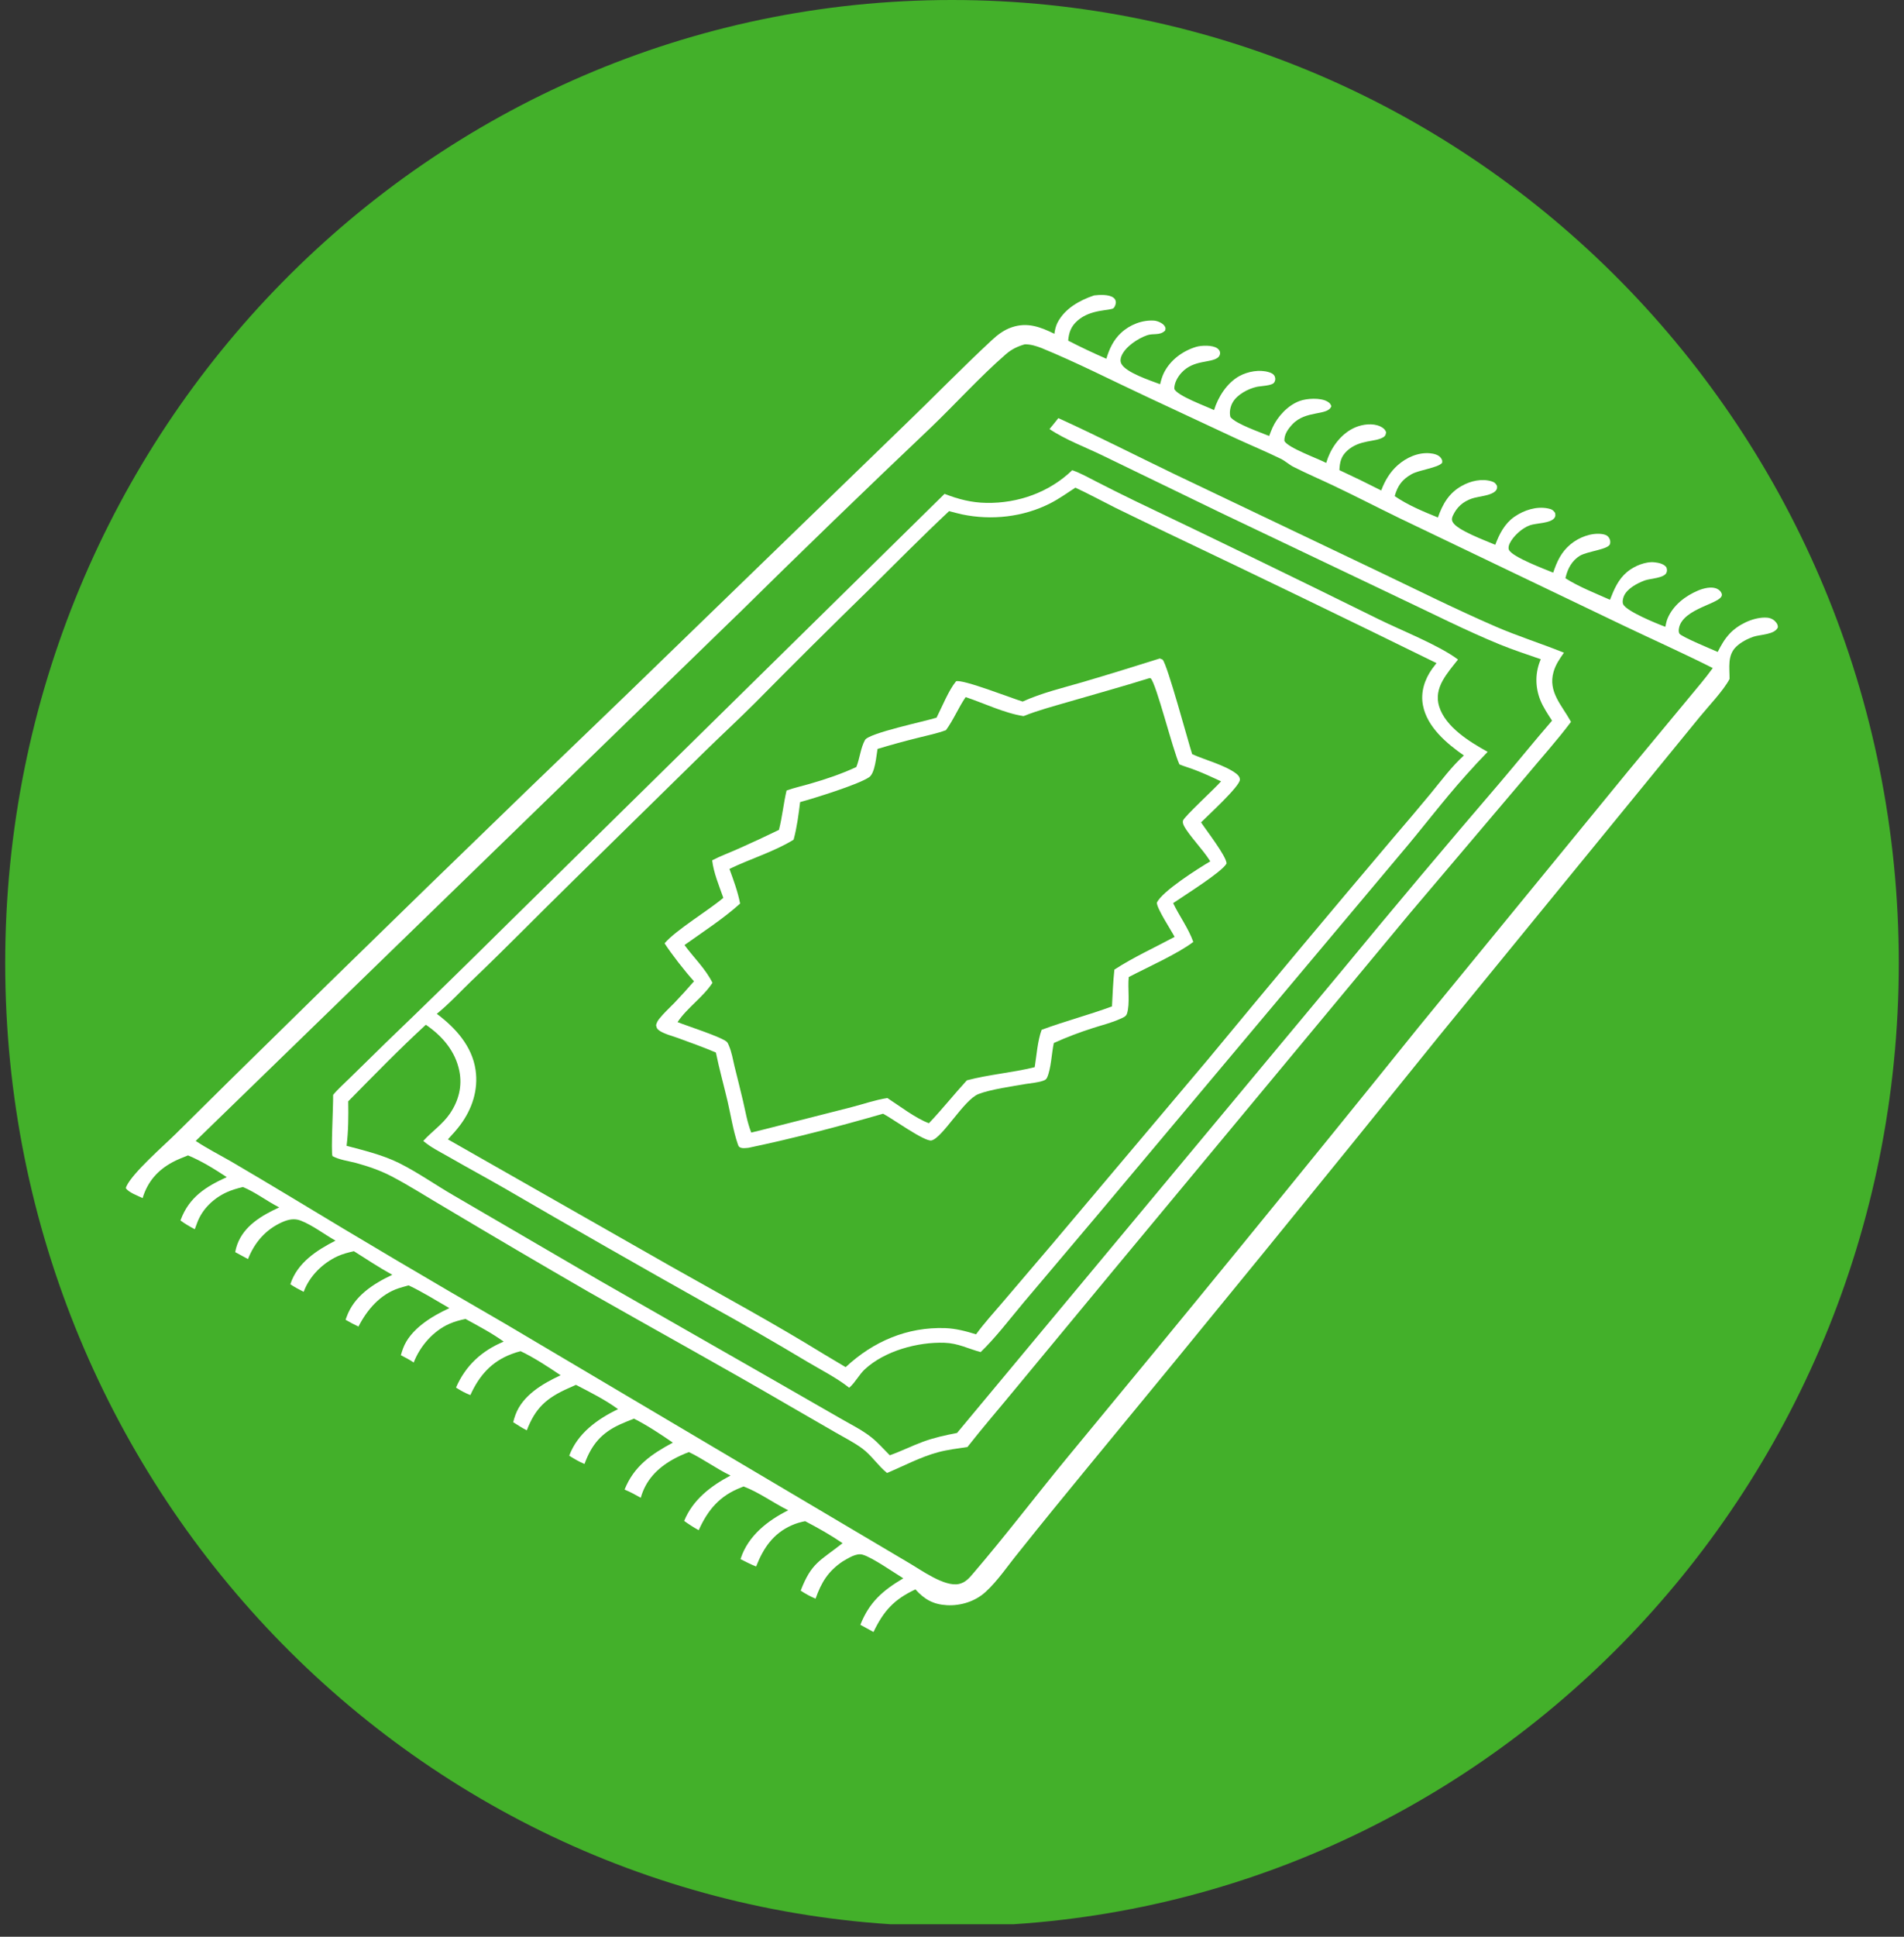 <?xml version="1.0" encoding="UTF-8"?> <svg xmlns="http://www.w3.org/2000/svg" xmlns:xlink="http://www.w3.org/1999/xlink" width="120" zoomAndPan="magnify" viewBox="0 0 90 91.5" height="122" preserveAspectRatio="xMidYMid meet" version="1.2"><rect x="0" y="0" width="90" height="91.5" fill="#333333" stroke="none"/><defs><clipPath id="e01f42f11b"><path d="M 0.246 0 L 89.754 0 L 89.754 91 L 0.246 91 Z M 0.246 0 "></path></clipPath><clipPath id="03bba457f3"><path d="M 45 0 C 20.281 0 0.246 20.371 0.246 45.5 C 0.246 70.633 20.281 91.004 45 91.004 C 69.719 91.004 89.754 70.633 89.754 45.5 C 89.754 20.371 69.719 0 45 0 Z M 45 0 "></path></clipPath><clipPath id="38365dc92c"><path d="M 5.953 13.875 L 84.273 13.875 L 84.273 77.277 L 5.953 77.277 Z M 5.953 13.875 "></path></clipPath></defs><g id="1dde901be4"><g clip-rule="nonzero" clip-path="url(#e01f42f11b)"><g clip-rule="nonzero" clip-path="url(#03bba457f3)"><path style=" stroke:none;fill-rule:nonzero;fill:#43b02a;fill-opacity:1;" d="M 0.246 0 L 89.754 0 L 89.754 90.91 L 0.246 90.91 Z M 0.246 0 "></path></g></g><g clip-rule="nonzero" clip-path="url(#38365dc92c)"><path style=" stroke:none;fill-rule:nonzero;fill:#ffffff;fill-opacity:1;" d="M 6.742 56.602 C 6.977 55.824 7.453 55.281 8.172 54.898 C 8.398 54.777 8.645 54.684 8.887 54.586 C 9.535 54.855 10.133 55.227 10.719 55.613 C 9.73 56.062 8.941 56.559 8.543 57.625 L 8.531 57.66 C 8.746 57.82 8.969 57.949 9.207 58.074 C 9.242 57.977 9.281 57.879 9.316 57.781 C 9.555 57.125 10.086 56.617 10.715 56.328 C 10.961 56.215 11.219 56.145 11.48 56.078 C 12.09 56.332 12.613 56.746 13.199 57.043 C 12.387 57.414 11.539 57.906 11.215 58.793 C 11.172 58.906 11.141 59.031 11.117 59.156 L 11.723 59.484 C 12.027 58.707 12.555 58.09 13.332 57.742 C 13.625 57.613 13.91 57.547 14.219 57.668 C 14.785 57.891 15.324 58.312 15.859 58.613 C 14.977 59.062 14.066 59.652 13.734 60.645 L 13.727 60.676 C 13.93 60.812 14.137 60.922 14.355 61.031 C 14.629 60.289 15.242 59.684 15.953 59.352 C 16.207 59.238 16.457 59.172 16.73 59.113 C 17.328 59.492 17.926 59.887 18.543 60.227 C 17.641 60.652 16.738 61.23 16.383 62.219 C 16.367 62.262 16.352 62.309 16.336 62.352 C 16.535 62.469 16.734 62.574 16.945 62.672 C 17.352 61.875 17.973 61.148 18.855 60.859 C 19.008 60.809 19.164 60.77 19.316 60.727 C 19.98 61.039 20.605 61.438 21.242 61.801 C 20.41 62.184 19.387 62.797 19.051 63.707 C 19.012 63.812 18.977 63.922 18.949 64.027 C 19.156 64.133 19.363 64.238 19.555 64.371 C 19.859 63.59 20.477 62.879 21.25 62.539 C 21.492 62.434 21.742 62.367 22.004 62.312 C 22.613 62.645 23.242 62.977 23.809 63.383 C 22.77 63.816 22.004 64.52 21.555 65.555 C 21.773 65.695 21.988 65.816 22.234 65.91 C 22.645 65 23.223 64.332 24.176 63.973 C 24.316 63.918 24.461 63.871 24.609 63.836 C 25.258 64.145 25.906 64.574 26.5 64.973 C 25.66 65.363 24.707 65.918 24.367 66.836 C 24.32 66.953 24.289 67.074 24.258 67.191 C 24.469 67.324 24.68 67.465 24.902 67.574 C 25.309 66.516 25.832 66.047 26.859 65.59 C 26.98 65.535 27.105 65.484 27.223 65.426 C 27.895 65.773 28.605 66.129 29.215 66.574 C 28.238 67.043 27.301 67.715 26.906 68.773 C 27.145 68.922 27.371 69.059 27.629 69.164 C 27.961 68.254 28.426 67.695 29.324 67.289 C 29.535 67.195 29.75 67.105 29.969 67.023 C 30.594 67.34 31.227 67.758 31.805 68.156 C 30.797 68.695 29.965 69.266 29.523 70.375 C 29.793 70.484 30.039 70.621 30.289 70.762 C 30.516 69.941 31.059 69.375 31.789 68.961 C 32.039 68.82 32.297 68.703 32.562 68.602 C 33.242 68.926 33.852 69.383 34.531 69.711 C 33.605 70.199 32.746 70.855 32.34 71.855 C 32.562 72.016 32.785 72.16 33.027 72.293 C 33.465 71.32 34.027 70.66 35.043 70.27 C 35.078 70.254 35.113 70.242 35.148 70.227 C 35.883 70.504 36.551 71.004 37.258 71.352 C 36.289 71.836 35.367 72.555 35.016 73.621 L 35.004 73.66 C 35.246 73.781 35.492 73.914 35.742 74.008 C 36.082 73.137 36.551 72.445 37.43 72.059 C 37.633 71.969 37.84 71.91 38.059 71.867 C 38.652 72.176 39.273 72.527 39.828 72.906 L 39.797 72.93 C 38.758 73.75 38.355 73.828 37.848 75.148 C 38.074 75.297 38.301 75.426 38.551 75.527 C 38.828 74.75 39.145 74.23 39.836 73.766 C 40.094 73.621 40.469 73.363 40.773 73.449 C 41.223 73.574 42.242 74.289 42.699 74.566 C 41.73 75.141 41.09 75.691 40.668 76.762 L 41.289 77.102 C 41.77 76.102 42.258 75.566 43.27 75.09 C 43.695 75.559 44.113 75.801 44.758 75.836 C 45.418 75.871 46.102 75.656 46.59 75.207 C 47.16 74.688 47.641 73.965 48.133 73.363 C 49.23 71.988 50.34 70.625 51.457 69.27 C 57.016 62.531 62.535 55.762 68.016 48.957 L 77.5 37.352 L 80.344 33.871 C 80.758 33.363 81.465 32.629 81.754 32.078 C 81.758 31.539 81.641 30.957 82.074 30.547 C 82.293 30.34 82.598 30.18 82.883 30.082 C 83.207 29.973 83.898 29.988 84.039 29.633 C 84.039 29.512 83.988 29.438 83.906 29.352 C 83.773 29.215 83.598 29.172 83.414 29.176 C 82.828 29.184 82.156 29.512 81.758 29.938 C 81.52 30.191 81.348 30.492 81.195 30.801 C 80.969 30.699 79.477 30.086 79.383 29.934 C 79.316 29.82 79.367 29.602 79.422 29.492 C 79.82 28.652 81.531 28.484 81.383 28.047 C 81.348 27.941 81.273 27.875 81.176 27.824 C 80.918 27.688 80.527 27.793 80.277 27.895 C 79.664 28.152 79.09 28.59 78.824 29.219 C 78.773 29.344 78.746 29.48 78.719 29.613 C 78.316 29.465 76.895 28.887 76.727 28.551 C 76.676 28.445 76.715 28.273 76.758 28.168 C 76.91 27.805 77.391 27.555 77.746 27.422 C 78.008 27.328 78.664 27.316 78.773 27.055 C 78.812 26.957 78.797 26.887 78.766 26.797 C 78.641 26.637 78.406 26.586 78.215 26.566 C 77.785 26.516 77.25 26.742 76.918 27.016 C 76.488 27.375 76.301 27.832 76.102 28.336 C 75.402 28.023 74.645 27.73 73.996 27.32 L 74.008 27.27 C 74.102 26.863 74.312 26.48 74.676 26.258 C 75.039 26.039 76.043 25.961 76.105 25.695 C 76.129 25.594 76.113 25.496 76.055 25.406 C 75.973 25.281 75.859 25.25 75.719 25.23 C 75.207 25.164 74.633 25.387 74.238 25.715 C 73.797 26.082 73.594 26.527 73.418 27.055 C 73.043 26.898 71.496 26.324 71.328 25.98 C 71.285 25.895 71.316 25.773 71.355 25.688 C 71.52 25.332 71.953 24.941 72.328 24.812 C 72.629 24.711 73.293 24.727 73.477 24.469 C 73.539 24.383 73.52 24.324 73.508 24.23 C 73.41 24.09 73.328 24.051 73.168 24.02 C 72.625 23.91 72.039 24.102 71.59 24.41 C 71.125 24.734 70.875 25.219 70.68 25.738 C 70.246 25.551 68.863 25.047 68.668 24.664 C 68.609 24.555 68.629 24.461 68.68 24.352 C 68.867 23.953 69.156 23.699 69.57 23.555 C 69.875 23.445 70.578 23.422 70.738 23.133 C 70.773 23.07 70.762 23.02 70.762 22.957 C 70.699 22.836 70.652 22.789 70.523 22.746 C 70.055 22.594 69.512 22.719 69.094 22.957 C 68.488 23.293 68.188 23.82 67.969 24.449 C 67.273 24.164 66.547 23.867 65.926 23.438 C 66.062 22.957 66.27 22.656 66.723 22.402 C 67.094 22.195 67.969 22.105 68.168 21.867 C 68.18 21.773 68.176 21.738 68.121 21.652 C 68.012 21.48 67.766 21.43 67.582 21.414 C 67.027 21.367 66.477 21.617 66.066 21.98 C 65.703 22.301 65.457 22.719 65.289 23.172 C 64.637 22.84 63.977 22.52 63.312 22.211 C 63.328 21.84 63.391 21.559 63.676 21.297 C 64.285 20.746 65.012 20.906 65.406 20.645 C 65.492 20.586 65.504 20.52 65.52 20.422 C 65.473 20.285 65.375 20.207 65.242 20.145 C 64.891 19.98 64.414 20.043 64.07 20.188 C 63.461 20.445 63 21.023 62.77 21.629 C 62.742 21.711 62.715 21.793 62.688 21.871 C 62.301 21.664 60.875 21.156 60.711 20.832 C 60.699 20.523 60.887 20.262 61.09 20.047 C 61.727 19.363 62.773 19.656 62.93 19.191 C 62.898 19.074 62.828 19.016 62.727 18.961 C 62.406 18.785 61.773 18.82 61.441 18.941 C 60.883 19.141 60.387 19.676 60.148 20.207 C 60.09 20.336 60.043 20.465 59.992 20.598 C 59.586 20.426 58.418 20.031 58.16 19.703 C 58.102 19.477 58.152 19.211 58.27 19.008 C 58.48 18.641 58.996 18.367 59.402 18.277 C 59.598 18.234 60.129 18.227 60.23 18.07 C 60.285 17.984 60.297 17.895 60.262 17.801 C 60.219 17.68 60.105 17.621 59.988 17.586 C 59.539 17.445 58.984 17.547 58.578 17.77 C 57.996 18.094 57.578 18.754 57.387 19.375 C 57.02 19.195 55.637 18.699 55.508 18.371 C 55.504 18.094 55.664 17.809 55.852 17.605 C 56.422 16.988 57.223 17.16 57.566 16.895 C 57.633 16.844 57.68 16.75 57.672 16.668 C 57.668 16.578 57.617 16.516 57.547 16.461 C 57.328 16.293 56.781 16.312 56.527 16.391 C 55.891 16.59 55.328 17.004 55.023 17.602 C 54.934 17.777 54.883 17.965 54.836 18.152 C 54.383 17.98 53.219 17.602 53.008 17.188 C 52.945 17.07 52.961 16.934 53.012 16.816 C 53.191 16.383 53.781 15.992 54.219 15.84 C 54.52 15.734 54.824 15.867 55.074 15.617 C 55.098 15.52 55.109 15.5 55.051 15.406 C 54.965 15.266 54.715 15.16 54.555 15.148 C 53.988 15.109 53.398 15.344 52.988 15.73 C 52.633 16.059 52.43 16.492 52.297 16.949 C 51.688 16.684 51.082 16.398 50.492 16.094 C 50.523 15.707 50.629 15.414 50.934 15.148 C 51.562 14.594 52.469 14.691 52.633 14.559 C 52.699 14.504 52.75 14.359 52.746 14.277 C 52.738 14.18 52.703 14.117 52.625 14.059 C 52.406 13.902 51.973 13.926 51.715 13.957 C 51.023 14.191 50.328 14.578 49.984 15.25 C 49.902 15.414 49.863 15.594 49.84 15.77 C 49.184 15.449 48.57 15.211 47.828 15.461 C 47.457 15.586 47.16 15.812 46.879 16.074 C 45.469 17.383 44.125 18.77 42.738 20.102 L 29.656 32.777 C 23.34 38.836 17.062 44.938 10.824 51.078 L 8.305 53.57 C 7.73 54.137 6.293 55.387 5.984 56.031 C 5.961 56.078 5.961 56.086 5.949 56.133 C 6.074 56.336 6.523 56.496 6.746 56.605 Z M 34.836 29.062 C 37.863 26.078 40.918 23.121 44.004 20.195 C 45.188 19.059 46.309 17.812 47.547 16.734 C 47.816 16.5 48.102 16.363 48.445 16.266 C 48.719 16.266 48.977 16.344 49.227 16.441 C 50.918 17.133 52.566 17.98 54.219 18.75 L 58.418 20.711 C 59.121 21.035 59.84 21.332 60.535 21.672 C 60.758 21.781 60.934 21.953 61.152 22.062 C 61.793 22.387 62.457 22.668 63.102 22.977 C 64.117 23.461 65.117 23.977 66.129 24.469 L 76.781 29.574 C 78.172 30.238 79.582 30.867 80.961 31.562 C 80.609 32.051 80.207 32.512 79.828 32.973 L 76.988 36.398 L 67.051 48.531 C 61.566 55.344 56.035 62.113 50.457 68.852 C 48.957 70.672 47.523 72.562 45.984 74.355 C 45.801 74.57 45.625 74.766 45.336 74.832 C 44.656 74.992 43.527 74.164 42.953 73.832 L 23.871 62.535 C 20.457 60.566 17.066 58.562 13.695 56.52 C 12.762 55.957 11.824 55.402 10.887 54.852 C 10.34 54.539 9.77 54.25 9.25 53.902 L 34.836 29.059 Z M 34.836 29.062 "></path></g><path style=" stroke:none;fill-rule:nonzero;fill:#ffffff;fill-opacity:1;" d="M 15.711 54.617 C 16.039 54.797 16.461 54.848 16.82 54.941 C 17.406 55.102 17.977 55.297 18.516 55.578 C 19.395 56.039 20.246 56.59 21.105 57.09 C 23.332 58.418 25.57 59.734 27.816 61.031 C 30.977 62.832 34.168 64.582 37.309 66.414 L 39.516 67.688 C 39.93 67.926 40.371 68.148 40.754 68.43 C 41.199 68.758 41.504 69.25 41.93 69.59 C 42.727 69.254 43.504 68.836 44.344 68.609 C 44.797 68.488 45.266 68.434 45.73 68.363 C 46.449 67.445 47.215 66.562 47.953 65.664 L 52.617 60.031 L 66.637 43.156 L 72.168 36.633 C 72.863 35.797 73.605 34.977 74.258 34.105 L 74.234 34.059 C 73.82 33.312 73.168 32.68 73.434 31.746 C 73.531 31.398 73.723 31.125 73.926 30.836 C 72.852 30.402 71.75 30.059 70.688 29.598 C 68.84 28.797 67.023 27.891 65.207 27.023 L 55.488 22.387 C 53.668 21.512 51.867 20.59 50.027 19.754 C 49.891 19.926 49.754 20.098 49.609 20.27 C 50.348 20.773 51.328 21.133 52.141 21.531 L 57.738 24.242 L 66.172 28.262 C 67.73 28.996 69.289 29.789 70.879 30.441 C 71.52 30.703 72.18 30.918 72.832 31.145 C 72.562 31.762 72.559 32.441 72.805 33.066 C 72.945 33.418 73.16 33.73 73.363 34.047 C 72.52 35.02 71.715 36.02 70.879 37 C 68.355 39.941 65.859 42.906 63.395 45.898 L 45.238 67.699 C 44.684 67.805 44.152 67.922 43.621 68.117 C 43.094 68.312 42.59 68.566 42.059 68.754 C 41.781 68.477 41.504 68.156 41.195 67.91 C 40.746 67.551 40.18 67.277 39.684 66.988 L 36.254 65.02 L 28.352 60.504 L 21.422 56.465 C 20.574 55.973 19.75 55.391 18.875 54.953 C 18.102 54.566 17.215 54.355 16.383 54.133 C 16.469 53.426 16.473 52.738 16.461 52.031 C 17.664 50.812 18.871 49.57 20.129 48.414 C 20.906 48.945 21.527 49.66 21.715 50.609 C 21.855 51.324 21.68 51.996 21.277 52.598 C 20.926 53.117 20.418 53.449 20.008 53.902 C 20.352 54.203 20.805 54.422 21.199 54.648 C 22.062 55.145 22.938 55.617 23.801 56.113 C 27.02 57.984 30.254 59.832 33.5 61.652 C 35.07 62.52 36.629 63.418 38.168 64.34 C 38.82 64.727 39.547 65.094 40.141 65.562 C 40.152 65.555 40.16 65.547 40.168 65.539 C 40.441 65.293 40.605 64.949 40.875 64.695 C 41.816 63.82 43.383 63.395 44.645 63.438 C 45.293 63.461 45.75 63.715 46.355 63.879 C 47.082 63.176 47.727 62.32 48.379 61.543 L 51.934 57.336 L 66.168 40.383 C 67.223 39.148 68.203 37.84 69.289 36.629 C 69.625 36.25 69.969 35.883 70.32 35.52 C 69.473 35.051 68.32 34.348 68.023 33.363 C 67.895 32.938 67.98 32.543 68.191 32.16 C 68.387 31.805 68.664 31.48 68.918 31.16 C 68.027 30.484 66.211 29.773 65.148 29.246 C 61.332 27.363 57.504 25.504 53.664 23.672 C 53.051 23.375 52.438 23.07 51.832 22.758 C 51.457 22.566 51.082 22.352 50.684 22.215 C 49.598 23.258 48.129 23.785 46.621 23.758 C 45.918 23.746 45.301 23.586 44.648 23.332 L 24.02 43.617 C 22.105 45.516 20.176 47.398 18.234 49.266 L 16.547 50.918 C 16.281 51.184 15.984 51.438 15.746 51.727 C 15.758 52.223 15.637 54.426 15.715 54.613 Z M 22.355 46.277 C 23.965 44.738 25.516 43.148 27.105 41.594 L 33.25 35.566 C 34.066 34.766 34.906 33.992 35.711 33.188 C 37.488 31.387 39.285 29.605 41.094 27.84 C 42.344 26.602 43.578 25.352 44.863 24.148 C 45.066 24.203 45.266 24.254 45.469 24.301 C 46.863 24.594 48.367 24.43 49.641 23.781 C 50.055 23.57 50.445 23.293 50.832 23.039 C 51.473 23.336 52.094 23.676 52.727 23.992 C 53.543 24.391 54.367 24.789 55.191 25.184 C 59.441 27.207 63.676 29.254 67.902 31.328 C 67.832 31.414 67.766 31.504 67.699 31.594 C 67.34 32.098 67.141 32.703 67.262 33.324 C 67.457 34.348 68.387 35.129 69.195 35.691 C 68.605 36.23 68.129 36.879 67.621 37.496 C 67.039 38.199 66.449 38.895 65.855 39.586 C 62.906 43.066 59.98 46.566 57.074 50.082 L 49.746 58.766 L 47.398 61.52 C 46.973 62.02 46.523 62.508 46.137 63.039 C 45.66 62.891 45.188 62.766 44.684 62.746 C 42.879 62.684 41.277 63.375 39.973 64.59 L 38.945 63.977 C 36.594 62.527 34.125 61.191 31.719 59.832 L 21.172 53.828 C 21.371 53.609 21.574 53.395 21.75 53.156 C 22.316 52.402 22.617 51.492 22.48 50.551 C 22.316 49.422 21.531 48.559 20.648 47.898 C 21.258 47.402 21.785 46.82 22.352 46.277 Z M 22.355 46.277 "></path><path style=" stroke:none;fill-rule:nonzero;fill:#ffffff;fill-opacity:1;" d="M 31.172 48.695 C 31.418 48.855 31.77 48.941 32.043 49.039 C 32.641 49.262 33.254 49.473 33.84 49.727 C 33.996 50.5 34.215 51.27 34.395 52.043 C 34.547 52.699 34.656 53.418 34.875 54.055 C 34.895 54.109 34.914 54.172 34.965 54.199 C 35.082 54.27 35.254 54.238 35.383 54.227 C 37.512 53.781 39.648 53.219 41.742 52.617 L 41.785 52.641 C 42.176 52.844 43.715 53.953 44.031 53.879 C 44.551 53.758 45.562 51.961 46.25 51.688 C 46.797 51.473 47.871 51.316 48.492 51.211 C 48.758 51.168 49.055 51.148 49.309 51.059 C 49.398 51.027 49.457 50.996 49.496 50.906 C 49.688 50.473 49.707 49.762 49.812 49.277 C 50.418 49 51.035 48.77 51.672 48.566 C 52.094 48.43 52.547 48.32 52.949 48.137 C 53.078 48.078 53.23 48.031 53.273 47.883 C 53.422 47.414 53.297 46.676 53.355 46.16 C 54.223 45.707 55.691 45.051 56.406 44.5 C 56.168 43.84 55.754 43.293 55.453 42.668 C 55.949 42.324 57.754 41.207 57.977 40.797 C 57.984 40.465 57.008 39.215 56.773 38.852 C 57.078 38.543 58.602 37.156 58.609 36.836 C 58.609 36.715 58.527 36.621 58.438 36.551 C 57.91 36.148 56.965 35.906 56.352 35.629 C 56.156 35.02 55.184 31.41 54.957 31.164 L 54.824 31.109 C 53.609 31.492 52.395 31.867 51.172 32.227 C 50.234 32.5 49.23 32.738 48.34 33.145 C 47.828 32.992 45.496 32.074 45.191 32.188 C 44.844 32.609 44.527 33.398 44.27 33.906 C 43.734 34.078 41.066 34.633 40.887 34.961 C 40.68 35.332 40.641 35.836 40.477 36.238 C 39.777 36.562 39.043 36.812 38.305 37.023 C 37.934 37.133 37.543 37.215 37.18 37.348 C 37.035 37.961 36.977 38.598 36.82 39.207 C 36.195 39.512 35.562 39.805 34.93 40.086 C 34.512 40.273 34.07 40.434 33.664 40.645 C 33.73 41.234 33.996 41.859 34.191 42.418 C 33.473 43.027 31.953 43.934 31.414 44.566 C 31.723 45.051 32.414 45.938 32.805 46.359 C 32.508 46.703 32.203 47.039 31.887 47.371 C 31.645 47.621 31.371 47.867 31.156 48.141 C 31.082 48.234 31.043 48.316 31.012 48.43 C 31.035 48.559 31.059 48.621 31.172 48.691 Z M 33.68 46.438 C 33.363 45.785 32.781 45.23 32.355 44.648 C 33.215 44.035 34.211 43.391 34.984 42.688 C 34.875 42.125 34.676 41.59 34.48 41.051 C 35.465 40.574 36.582 40.242 37.512 39.672 C 37.668 39.105 37.75 38.477 37.82 37.895 C 38.5 37.707 40.566 37.07 41.082 36.719 C 41.367 36.523 41.422 35.715 41.48 35.383 C 42.121 35.188 42.766 35.012 43.414 34.852 C 43.848 34.742 44.297 34.652 44.715 34.496 C 45.07 34.012 45.305 33.43 45.645 32.934 C 46.504 33.219 47.492 33.699 48.383 33.832 C 49.066 33.559 49.793 33.367 50.504 33.16 C 51.773 32.789 53.051 32.438 54.316 32.043 L 54.391 32.043 C 54.664 32.316 55.434 35.434 55.75 36.113 C 55.996 36.215 56.258 36.285 56.504 36.383 C 56.914 36.539 57.316 36.727 57.719 36.914 C 57.457 37.223 55.965 38.59 55.918 38.77 C 55.895 38.859 55.93 38.949 55.969 39.023 C 56.188 39.449 56.867 40.148 57.18 40.648 L 57.207 40.695 C 56.641 41.027 54.918 42.117 54.684 42.648 C 54.684 42.93 55.355 43.941 55.523 44.262 C 54.586 44.766 53.566 45.227 52.676 45.809 C 52.613 46.383 52.594 46.969 52.562 47.547 C 51.465 47.953 50.332 48.246 49.238 48.652 C 49.043 49.18 49 49.855 48.91 50.418 C 47.852 50.68 46.75 50.762 45.703 51.039 C 45.094 51.703 44.531 52.414 43.91 53.066 C 43.309 52.852 42.496 52.234 41.945 51.875 C 41.383 51.961 40.793 52.168 40.242 52.309 L 36.16 53.348 L 35.512 53.508 C 35.32 53.031 35.238 52.508 35.121 52.012 C 34.996 51.465 34.852 50.922 34.719 50.375 C 34.645 50.059 34.586 49.707 34.457 49.406 C 34.438 49.355 34.402 49.273 34.367 49.234 C 34.156 49.004 32.438 48.457 32.027 48.289 C 32.488 47.598 33.227 47.121 33.676 46.434 Z M 33.68 46.438 "></path></g></svg> 